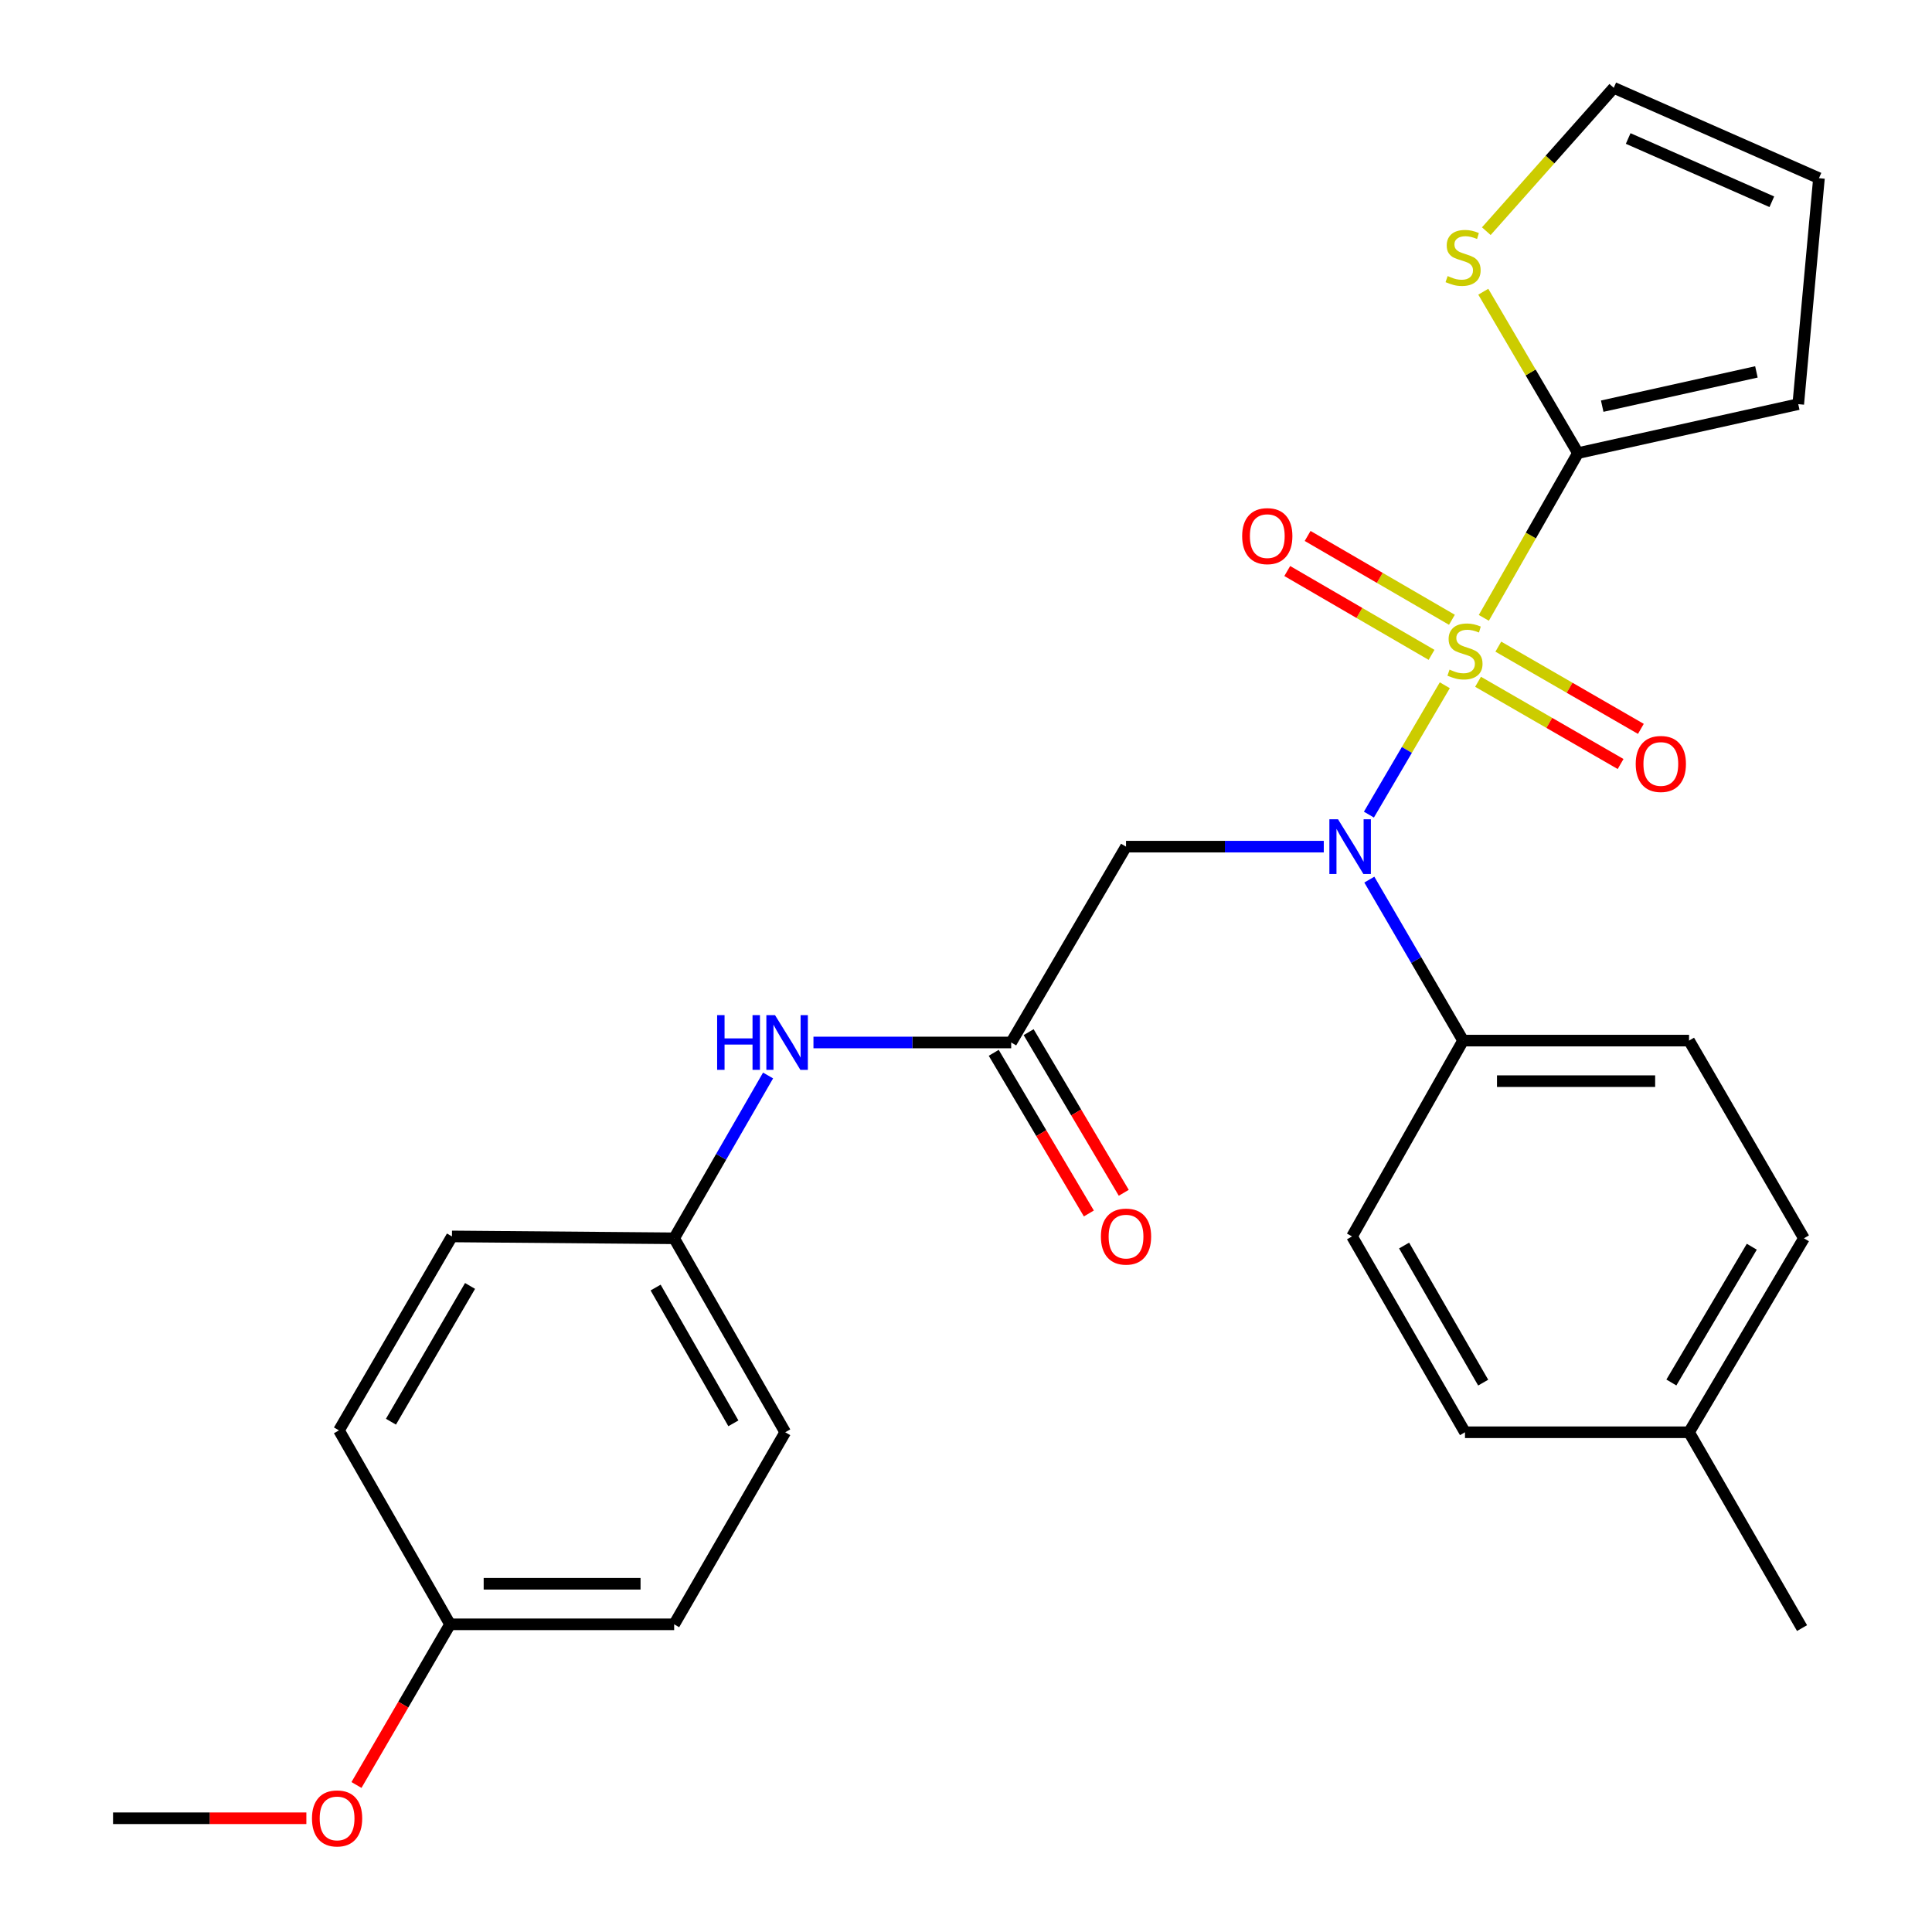 <?xml version='1.0' encoding='iso-8859-1'?>
<svg version='1.1' baseProfile='full'
              xmlns='http://www.w3.org/2000/svg'
                      xmlns:rdkit='http://www.rdkit.org/xml'
                      xmlns:xlink='http://www.w3.org/1999/xlink'
                  xml:space='preserve'
width='1000px' height='1000px' viewBox='0 0 1000 1000'>
<!-- END OF HEADER -->
<rect style='opacity:1.0;fill:#FFFFFF;stroke:none' width='1000' height='1000' x='0' y='0'> </rect>
<path class='bond-0' d='M 747.825,354.688 L 728.187,388.165' style='fill:none;fill-rule:evenodd;stroke:#CCCC00;stroke-width:6px;stroke-linecap:butt;stroke-linejoin:miter;stroke-opacity:1' />
<path class='bond-0' d='M 728.187,388.165 L 708.549,421.643' style='fill:none;fill-rule:evenodd;stroke:#0000FF;stroke-width:6px;stroke-linecap:butt;stroke-linejoin:miter;stroke-opacity:1' />
<path class='bond-1' d='M 768.028,319.804 L 792.39,277.165' style='fill:none;fill-rule:evenodd;stroke:#CCCC00;stroke-width:6px;stroke-linecap:butt;stroke-linejoin:miter;stroke-opacity:1' />
<path class='bond-1' d='M 792.39,277.165 L 816.751,234.526' style='fill:none;fill-rule:evenodd;stroke:#000000;stroke-width:6px;stroke-linecap:butt;stroke-linejoin:miter;stroke-opacity:1' />
<path class='bond-5' d='M 751.512,320.799 L 714.17,299.104' style='fill:none;fill-rule:evenodd;stroke:#CCCC00;stroke-width:6px;stroke-linecap:butt;stroke-linejoin:miter;stroke-opacity:1' />
<path class='bond-5' d='M 714.17,299.104 L 676.828,277.408' style='fill:none;fill-rule:evenodd;stroke:#FF0000;stroke-width:6px;stroke-linecap:butt;stroke-linejoin:miter;stroke-opacity:1' />
<path class='bond-5' d='M 740.964,338.953 L 703.622,317.258' style='fill:none;fill-rule:evenodd;stroke:#CCCC00;stroke-width:6px;stroke-linecap:butt;stroke-linejoin:miter;stroke-opacity:1' />
<path class='bond-5' d='M 703.622,317.258 L 666.281,295.563' style='fill:none;fill-rule:evenodd;stroke:#FF0000;stroke-width:6px;stroke-linecap:butt;stroke-linejoin:miter;stroke-opacity:1' />
<path class='bond-6' d='M 765.037,352.89 L 801.927,374.171' style='fill:none;fill-rule:evenodd;stroke:#CCCC00;stroke-width:6px;stroke-linecap:butt;stroke-linejoin:miter;stroke-opacity:1' />
<path class='bond-6' d='M 801.927,374.171 L 838.817,395.451' style='fill:none;fill-rule:evenodd;stroke:#FF0000;stroke-width:6px;stroke-linecap:butt;stroke-linejoin:miter;stroke-opacity:1' />
<path class='bond-6' d='M 775.528,334.703 L 812.418,355.983' style='fill:none;fill-rule:evenodd;stroke:#CCCC00;stroke-width:6px;stroke-linecap:butt;stroke-linejoin:miter;stroke-opacity:1' />
<path class='bond-6' d='M 812.418,355.983 L 849.309,377.264' style='fill:none;fill-rule:evenodd;stroke:#FF0000;stroke-width:6px;stroke-linecap:butt;stroke-linejoin:miter;stroke-opacity:1' />
<path class='bond-2' d='M 685.183,438.224 L 634.006,438.224' style='fill:none;fill-rule:evenodd;stroke:#0000FF;stroke-width:6px;stroke-linecap:butt;stroke-linejoin:miter;stroke-opacity:1' />
<path class='bond-2' d='M 634.006,438.224 L 582.83,438.224' style='fill:none;fill-rule:evenodd;stroke:#000000;stroke-width:6px;stroke-linecap:butt;stroke-linejoin:miter;stroke-opacity:1' />
<path class='bond-7' d='M 708.763,455.288 L 733.03,496.949' style='fill:none;fill-rule:evenodd;stroke:#0000FF;stroke-width:6px;stroke-linecap:butt;stroke-linejoin:miter;stroke-opacity:1' />
<path class='bond-7' d='M 733.03,496.949 L 757.297,538.609' style='fill:none;fill-rule:evenodd;stroke:#000000;stroke-width:6px;stroke-linecap:butt;stroke-linejoin:miter;stroke-opacity:1' />
<path class='bond-4' d='M 816.751,234.526 L 792.25,192.758' style='fill:none;fill-rule:evenodd;stroke:#000000;stroke-width:6px;stroke-linecap:butt;stroke-linejoin:miter;stroke-opacity:1' />
<path class='bond-4' d='M 792.25,192.758 L 767.749,150.99' style='fill:none;fill-rule:evenodd;stroke:#CCCC00;stroke-width:6px;stroke-linecap:butt;stroke-linejoin:miter;stroke-opacity:1' />
<path class='bond-9' d='M 816.751,234.526 L 930.773,209.19' style='fill:none;fill-rule:evenodd;stroke:#000000;stroke-width:6px;stroke-linecap:butt;stroke-linejoin:miter;stroke-opacity:1' />
<path class='bond-9' d='M 829.3,210.229 L 909.115,192.494' style='fill:none;fill-rule:evenodd;stroke:#000000;stroke-width:6px;stroke-linecap:butt;stroke-linejoin:miter;stroke-opacity:1' />
<path class='bond-3' d='M 582.83,438.224 L 523.387,539.589' style='fill:none;fill-rule:evenodd;stroke:#000000;stroke-width:6px;stroke-linecap:butt;stroke-linejoin:miter;stroke-opacity:1' />
<path class='bond-8' d='M 523.387,539.589 L 472.217,539.589' style='fill:none;fill-rule:evenodd;stroke:#000000;stroke-width:6px;stroke-linecap:butt;stroke-linejoin:miter;stroke-opacity:1' />
<path class='bond-8' d='M 472.217,539.589 L 421.046,539.589' style='fill:none;fill-rule:evenodd;stroke:#0000FF;stroke-width:6px;stroke-linecap:butt;stroke-linejoin:miter;stroke-opacity:1' />
<path class='bond-11' d='M 514.354,544.938 L 538.972,586.512' style='fill:none;fill-rule:evenodd;stroke:#000000;stroke-width:6px;stroke-linecap:butt;stroke-linejoin:miter;stroke-opacity:1' />
<path class='bond-11' d='M 538.972,586.512 L 563.59,628.087' style='fill:none;fill-rule:evenodd;stroke:#FF0000;stroke-width:6px;stroke-linecap:butt;stroke-linejoin:miter;stroke-opacity:1' />
<path class='bond-11' d='M 532.421,534.24 L 557.039,575.814' style='fill:none;fill-rule:evenodd;stroke:#000000;stroke-width:6px;stroke-linecap:butt;stroke-linejoin:miter;stroke-opacity:1' />
<path class='bond-11' d='M 557.039,575.814 L 581.657,617.389' style='fill:none;fill-rule:evenodd;stroke:#FF0000;stroke-width:6px;stroke-linecap:butt;stroke-linejoin:miter;stroke-opacity:1' />
<path class='bond-10' d='M 769.311,119.657 L 802.293,82.556' style='fill:none;fill-rule:evenodd;stroke:#CCCC00;stroke-width:6px;stroke-linecap:butt;stroke-linejoin:miter;stroke-opacity:1' />
<path class='bond-10' d='M 802.293,82.556 L 835.275,45.455' style='fill:none;fill-rule:evenodd;stroke:#000000;stroke-width:6px;stroke-linecap:butt;stroke-linejoin:miter;stroke-opacity:1' />
<path class='bond-13' d='M 757.297,538.609 L 874.246,538.609' style='fill:none;fill-rule:evenodd;stroke:#000000;stroke-width:6px;stroke-linecap:butt;stroke-linejoin:miter;stroke-opacity:1' />
<path class='bond-13' d='M 774.839,559.605 L 856.704,559.605' style='fill:none;fill-rule:evenodd;stroke:#000000;stroke-width:6px;stroke-linecap:butt;stroke-linejoin:miter;stroke-opacity:1' />
<path class='bond-14' d='M 757.297,538.609 L 699.802,639.974' style='fill:none;fill-rule:evenodd;stroke:#000000;stroke-width:6px;stroke-linecap:butt;stroke-linejoin:miter;stroke-opacity:1' />
<path class='bond-15' d='M 397.552,556.674 L 373.248,598.808' style='fill:none;fill-rule:evenodd;stroke:#0000FF;stroke-width:6px;stroke-linecap:butt;stroke-linejoin:miter;stroke-opacity:1' />
<path class='bond-15' d='M 373.248,598.808 L 348.944,640.942' style='fill:none;fill-rule:evenodd;stroke:#000000;stroke-width:6px;stroke-linecap:butt;stroke-linejoin:miter;stroke-opacity:1' />
<path class='bond-12' d='M 930.773,209.19 L 941.492,92.23' style='fill:none;fill-rule:evenodd;stroke:#000000;stroke-width:6px;stroke-linecap:butt;stroke-linejoin:miter;stroke-opacity:1' />
<path class='bond-27' d='M 835.275,45.455 L 941.492,92.23' style='fill:none;fill-rule:evenodd;stroke:#000000;stroke-width:6px;stroke-linecap:butt;stroke-linejoin:miter;stroke-opacity:1' />
<path class='bond-27' d='M 842.745,71.686 L 917.098,104.429' style='fill:none;fill-rule:evenodd;stroke:#000000;stroke-width:6px;stroke-linecap:butt;stroke-linejoin:miter;stroke-opacity:1' />
<path class='bond-17' d='M 874.246,538.609 L 933.712,640.942' style='fill:none;fill-rule:evenodd;stroke:#000000;stroke-width:6px;stroke-linecap:butt;stroke-linejoin:miter;stroke-opacity:1' />
<path class='bond-18' d='M 699.802,639.974 L 758.277,741.339' style='fill:none;fill-rule:evenodd;stroke:#000000;stroke-width:6px;stroke-linecap:butt;stroke-linejoin:miter;stroke-opacity:1' />
<path class='bond-18' d='M 726.761,644.688 L 767.693,715.643' style='fill:none;fill-rule:evenodd;stroke:#000000;stroke-width:6px;stroke-linecap:butt;stroke-linejoin:miter;stroke-opacity:1' />
<path class='bond-20' d='M 348.944,640.942 L 233.931,639.974' style='fill:none;fill-rule:evenodd;stroke:#000000;stroke-width:6px;stroke-linecap:butt;stroke-linejoin:miter;stroke-opacity:1' />
<path class='bond-21' d='M 348.944,640.942 L 406.438,741.339' style='fill:none;fill-rule:evenodd;stroke:#000000;stroke-width:6px;stroke-linecap:butt;stroke-linejoin:miter;stroke-opacity:1' />
<path class='bond-21' d='M 339.348,666.436 L 379.594,736.714' style='fill:none;fill-rule:evenodd;stroke:#000000;stroke-width:6px;stroke-linecap:butt;stroke-linejoin:miter;stroke-opacity:1' />
<path class='bond-16' d='M 232.951,840.745 L 348.944,840.745' style='fill:none;fill-rule:evenodd;stroke:#000000;stroke-width:6px;stroke-linecap:butt;stroke-linejoin:miter;stroke-opacity:1' />
<path class='bond-16' d='M 250.35,819.749 L 331.545,819.749' style='fill:none;fill-rule:evenodd;stroke:#000000;stroke-width:6px;stroke-linecap:butt;stroke-linejoin:miter;stroke-opacity:1' />
<path class='bond-24' d='M 232.951,840.745 L 208.731,882.325' style='fill:none;fill-rule:evenodd;stroke:#000000;stroke-width:6px;stroke-linecap:butt;stroke-linejoin:miter;stroke-opacity:1' />
<path class='bond-24' d='M 208.731,882.325 L 184.51,923.906' style='fill:none;fill-rule:evenodd;stroke:#FF0000;stroke-width:6px;stroke-linecap:butt;stroke-linejoin:miter;stroke-opacity:1' />
<path class='bond-29' d='M 232.951,840.745 L 175.445,740.36' style='fill:none;fill-rule:evenodd;stroke:#000000;stroke-width:6px;stroke-linecap:butt;stroke-linejoin:miter;stroke-opacity:1' />
<path class='bond-28' d='M 933.712,640.942 L 874.246,741.339' style='fill:none;fill-rule:evenodd;stroke:#000000;stroke-width:6px;stroke-linecap:butt;stroke-linejoin:miter;stroke-opacity:1' />
<path class='bond-28' d='M 906.727,645.302 L 865.101,715.58' style='fill:none;fill-rule:evenodd;stroke:#000000;stroke-width:6px;stroke-linecap:butt;stroke-linejoin:miter;stroke-opacity:1' />
<path class='bond-19' d='M 758.277,741.339 L 874.246,741.339' style='fill:none;fill-rule:evenodd;stroke:#000000;stroke-width:6px;stroke-linecap:butt;stroke-linejoin:miter;stroke-opacity:1' />
<path class='bond-25' d='M 874.246,741.339 L 932.732,842.693' style='fill:none;fill-rule:evenodd;stroke:#000000;stroke-width:6px;stroke-linecap:butt;stroke-linejoin:miter;stroke-opacity:1' />
<path class='bond-23' d='M 233.931,639.974 L 175.445,740.36' style='fill:none;fill-rule:evenodd;stroke:#000000;stroke-width:6px;stroke-linecap:butt;stroke-linejoin:miter;stroke-opacity:1' />
<path class='bond-23' d='M 243.3,665.602 L 202.36,735.871' style='fill:none;fill-rule:evenodd;stroke:#000000;stroke-width:6px;stroke-linecap:butt;stroke-linejoin:miter;stroke-opacity:1' />
<path class='bond-22' d='M 406.438,741.339 L 348.944,840.745' style='fill:none;fill-rule:evenodd;stroke:#000000;stroke-width:6px;stroke-linecap:butt;stroke-linejoin:miter;stroke-opacity:1' />
<path class='bond-26' d='M 158.578,941.13 L 108.543,941.13' style='fill:none;fill-rule:evenodd;stroke:#FF0000;stroke-width:6px;stroke-linecap:butt;stroke-linejoin:miter;stroke-opacity:1' />
<path class='bond-26' d='M 108.543,941.13 L 58.508,941.13' style='fill:none;fill-rule:evenodd;stroke:#000000;stroke-width:6px;stroke-linecap:butt;stroke-linejoin:miter;stroke-opacity:1' />
<path  class='atom-0' d='M 750.277 346.59
Q 750.597 346.71, 751.917 347.27
Q 753.237 347.83, 754.677 348.19
Q 756.157 348.51, 757.597 348.51
Q 760.277 348.51, 761.837 347.23
Q 763.397 345.91, 763.397 343.63
Q 763.397 342.07, 762.597 341.11
Q 761.837 340.15, 760.637 339.63
Q 759.437 339.11, 757.437 338.51
Q 754.917 337.75, 753.397 337.03
Q 751.917 336.31, 750.837 334.79
Q 749.797 333.27, 749.797 330.71
Q 749.797 327.15, 752.197 324.95
Q 754.637 322.75, 759.437 322.75
Q 762.717 322.75, 766.437 324.31
L 765.517 327.39
Q 762.117 325.99, 759.557 325.99
Q 756.797 325.99, 755.277 327.15
Q 753.757 328.27, 753.797 330.23
Q 753.797 331.75, 754.557 332.67
Q 755.357 333.59, 756.477 334.11
Q 757.637 334.63, 759.557 335.23
Q 762.117 336.03, 763.637 336.83
Q 765.157 337.63, 766.237 339.27
Q 767.357 340.87, 767.357 343.63
Q 767.357 347.55, 764.717 349.67
Q 762.117 351.75, 757.757 351.75
Q 755.237 351.75, 753.317 351.19
Q 751.437 350.67, 749.197 349.75
L 750.277 346.59
' fill='#CCCC00'/>
<path  class='atom-1' d='M 692.563 424.064
L 701.843 439.064
Q 702.763 440.544, 704.243 443.224
Q 705.723 445.904, 705.803 446.064
L 705.803 424.064
L 709.563 424.064
L 709.563 452.384
L 705.683 452.384
L 695.723 435.984
Q 694.563 434.064, 693.323 431.864
Q 692.123 429.664, 691.763 428.984
L 691.763 452.384
L 688.083 452.384
L 688.083 424.064
L 692.563 424.064
' fill='#0000FF'/>
<path  class='atom-5' d='M 749.297 142.892
Q 749.617 143.012, 750.937 143.572
Q 752.257 144.132, 753.697 144.492
Q 755.177 144.812, 756.617 144.812
Q 759.297 144.812, 760.857 143.532
Q 762.417 142.212, 762.417 139.932
Q 762.417 138.372, 761.617 137.412
Q 760.857 136.452, 759.657 135.932
Q 758.457 135.412, 756.457 134.812
Q 753.937 134.052, 752.417 133.332
Q 750.937 132.612, 749.857 131.092
Q 748.817 129.572, 748.817 127.012
Q 748.817 123.452, 751.217 121.252
Q 753.657 119.052, 758.457 119.052
Q 761.737 119.052, 765.457 120.612
L 764.537 123.692
Q 761.137 122.292, 758.577 122.292
Q 755.817 122.292, 754.297 123.452
Q 752.777 124.572, 752.817 126.532
Q 752.817 128.052, 753.577 128.972
Q 754.377 129.892, 755.497 130.412
Q 756.657 130.932, 758.577 131.532
Q 761.137 132.332, 762.657 133.132
Q 764.177 133.932, 765.257 135.572
Q 766.377 137.172, 766.377 139.932
Q 766.377 143.852, 763.737 145.972
Q 761.137 148.052, 756.777 148.052
Q 754.257 148.052, 752.337 147.492
Q 750.457 146.972, 748.217 146.052
L 749.297 142.892
' fill='#CCCC00'/>
<path  class='atom-6' d='M 642.944 277.496
Q 642.944 270.696, 646.304 266.896
Q 649.664 263.096, 655.944 263.096
Q 662.224 263.096, 665.584 266.896
Q 668.944 270.696, 668.944 277.496
Q 668.944 284.376, 665.544 288.296
Q 662.144 292.176, 655.944 292.176
Q 649.704 292.176, 646.304 288.296
Q 642.944 284.416, 642.944 277.496
M 655.944 288.976
Q 660.264 288.976, 662.584 286.096
Q 664.944 283.176, 664.944 277.496
Q 664.944 271.936, 662.584 269.136
Q 660.264 266.296, 655.944 266.296
Q 651.624 266.296, 649.264 269.096
Q 646.944 271.896, 646.944 277.496
Q 646.944 283.216, 649.264 286.096
Q 651.624 288.976, 655.944 288.976
' fill='#FF0000'/>
<path  class='atom-7' d='M 846.642 395.425
Q 846.642 388.625, 850.002 384.825
Q 853.362 381.025, 859.642 381.025
Q 865.922 381.025, 869.282 384.825
Q 872.642 388.625, 872.642 395.425
Q 872.642 402.305, 869.242 406.225
Q 865.842 410.105, 859.642 410.105
Q 853.402 410.105, 850.002 406.225
Q 846.642 402.345, 846.642 395.425
M 859.642 406.905
Q 863.962 406.905, 866.282 404.025
Q 868.642 401.105, 868.642 395.425
Q 868.642 389.865, 866.282 387.065
Q 863.962 384.225, 859.642 384.225
Q 855.322 384.225, 852.962 387.025
Q 850.642 389.825, 850.642 395.425
Q 850.642 401.145, 852.962 404.025
Q 855.322 406.905, 859.642 406.905
' fill='#FF0000'/>
<path  class='atom-9' d='M 371.187 525.429
L 375.027 525.429
L 375.027 537.469
L 389.507 537.469
L 389.507 525.429
L 393.347 525.429
L 393.347 553.749
L 389.507 553.749
L 389.507 540.669
L 375.027 540.669
L 375.027 553.749
L 371.187 553.749
L 371.187 525.429
' fill='#0000FF'/>
<path  class='atom-9' d='M 401.147 525.429
L 410.427 540.429
Q 411.347 541.909, 412.827 544.589
Q 414.307 547.269, 414.387 547.429
L 414.387 525.429
L 418.147 525.429
L 418.147 553.749
L 414.267 553.749
L 404.307 537.349
Q 403.147 535.429, 401.907 533.229
Q 400.707 531.029, 400.347 530.349
L 400.347 553.749
L 396.667 553.749
L 396.667 525.429
L 401.147 525.429
' fill='#0000FF'/>
<path  class='atom-12' d='M 569.83 640.054
Q 569.83 633.254, 573.19 629.454
Q 576.55 625.654, 582.83 625.654
Q 589.11 625.654, 592.47 629.454
Q 595.83 633.254, 595.83 640.054
Q 595.83 646.934, 592.43 650.854
Q 589.03 654.734, 582.83 654.734
Q 576.59 654.734, 573.19 650.854
Q 569.83 646.974, 569.83 640.054
M 582.83 651.534
Q 587.15 651.534, 589.47 648.654
Q 591.83 645.734, 591.83 640.054
Q 591.83 634.494, 589.47 631.694
Q 587.15 628.854, 582.83 628.854
Q 578.51 628.854, 576.15 631.654
Q 573.83 634.454, 573.83 640.054
Q 573.83 645.774, 576.15 648.654
Q 578.51 651.534, 582.83 651.534
' fill='#FF0000'/>
<path  class='atom-25' d='M 161.477 941.21
Q 161.477 934.41, 164.837 930.61
Q 168.197 926.81, 174.477 926.81
Q 180.757 926.81, 184.117 930.61
Q 187.477 934.41, 187.477 941.21
Q 187.477 948.09, 184.077 952.01
Q 180.677 955.89, 174.477 955.89
Q 168.237 955.89, 164.837 952.01
Q 161.477 948.13, 161.477 941.21
M 174.477 952.69
Q 178.797 952.69, 181.117 949.81
Q 183.477 946.89, 183.477 941.21
Q 183.477 935.65, 181.117 932.85
Q 178.797 930.01, 174.477 930.01
Q 170.157 930.01, 167.797 932.81
Q 165.477 935.61, 165.477 941.21
Q 165.477 946.93, 167.797 949.81
Q 170.157 952.69, 174.477 952.69
' fill='#FF0000'/>
</svg>
